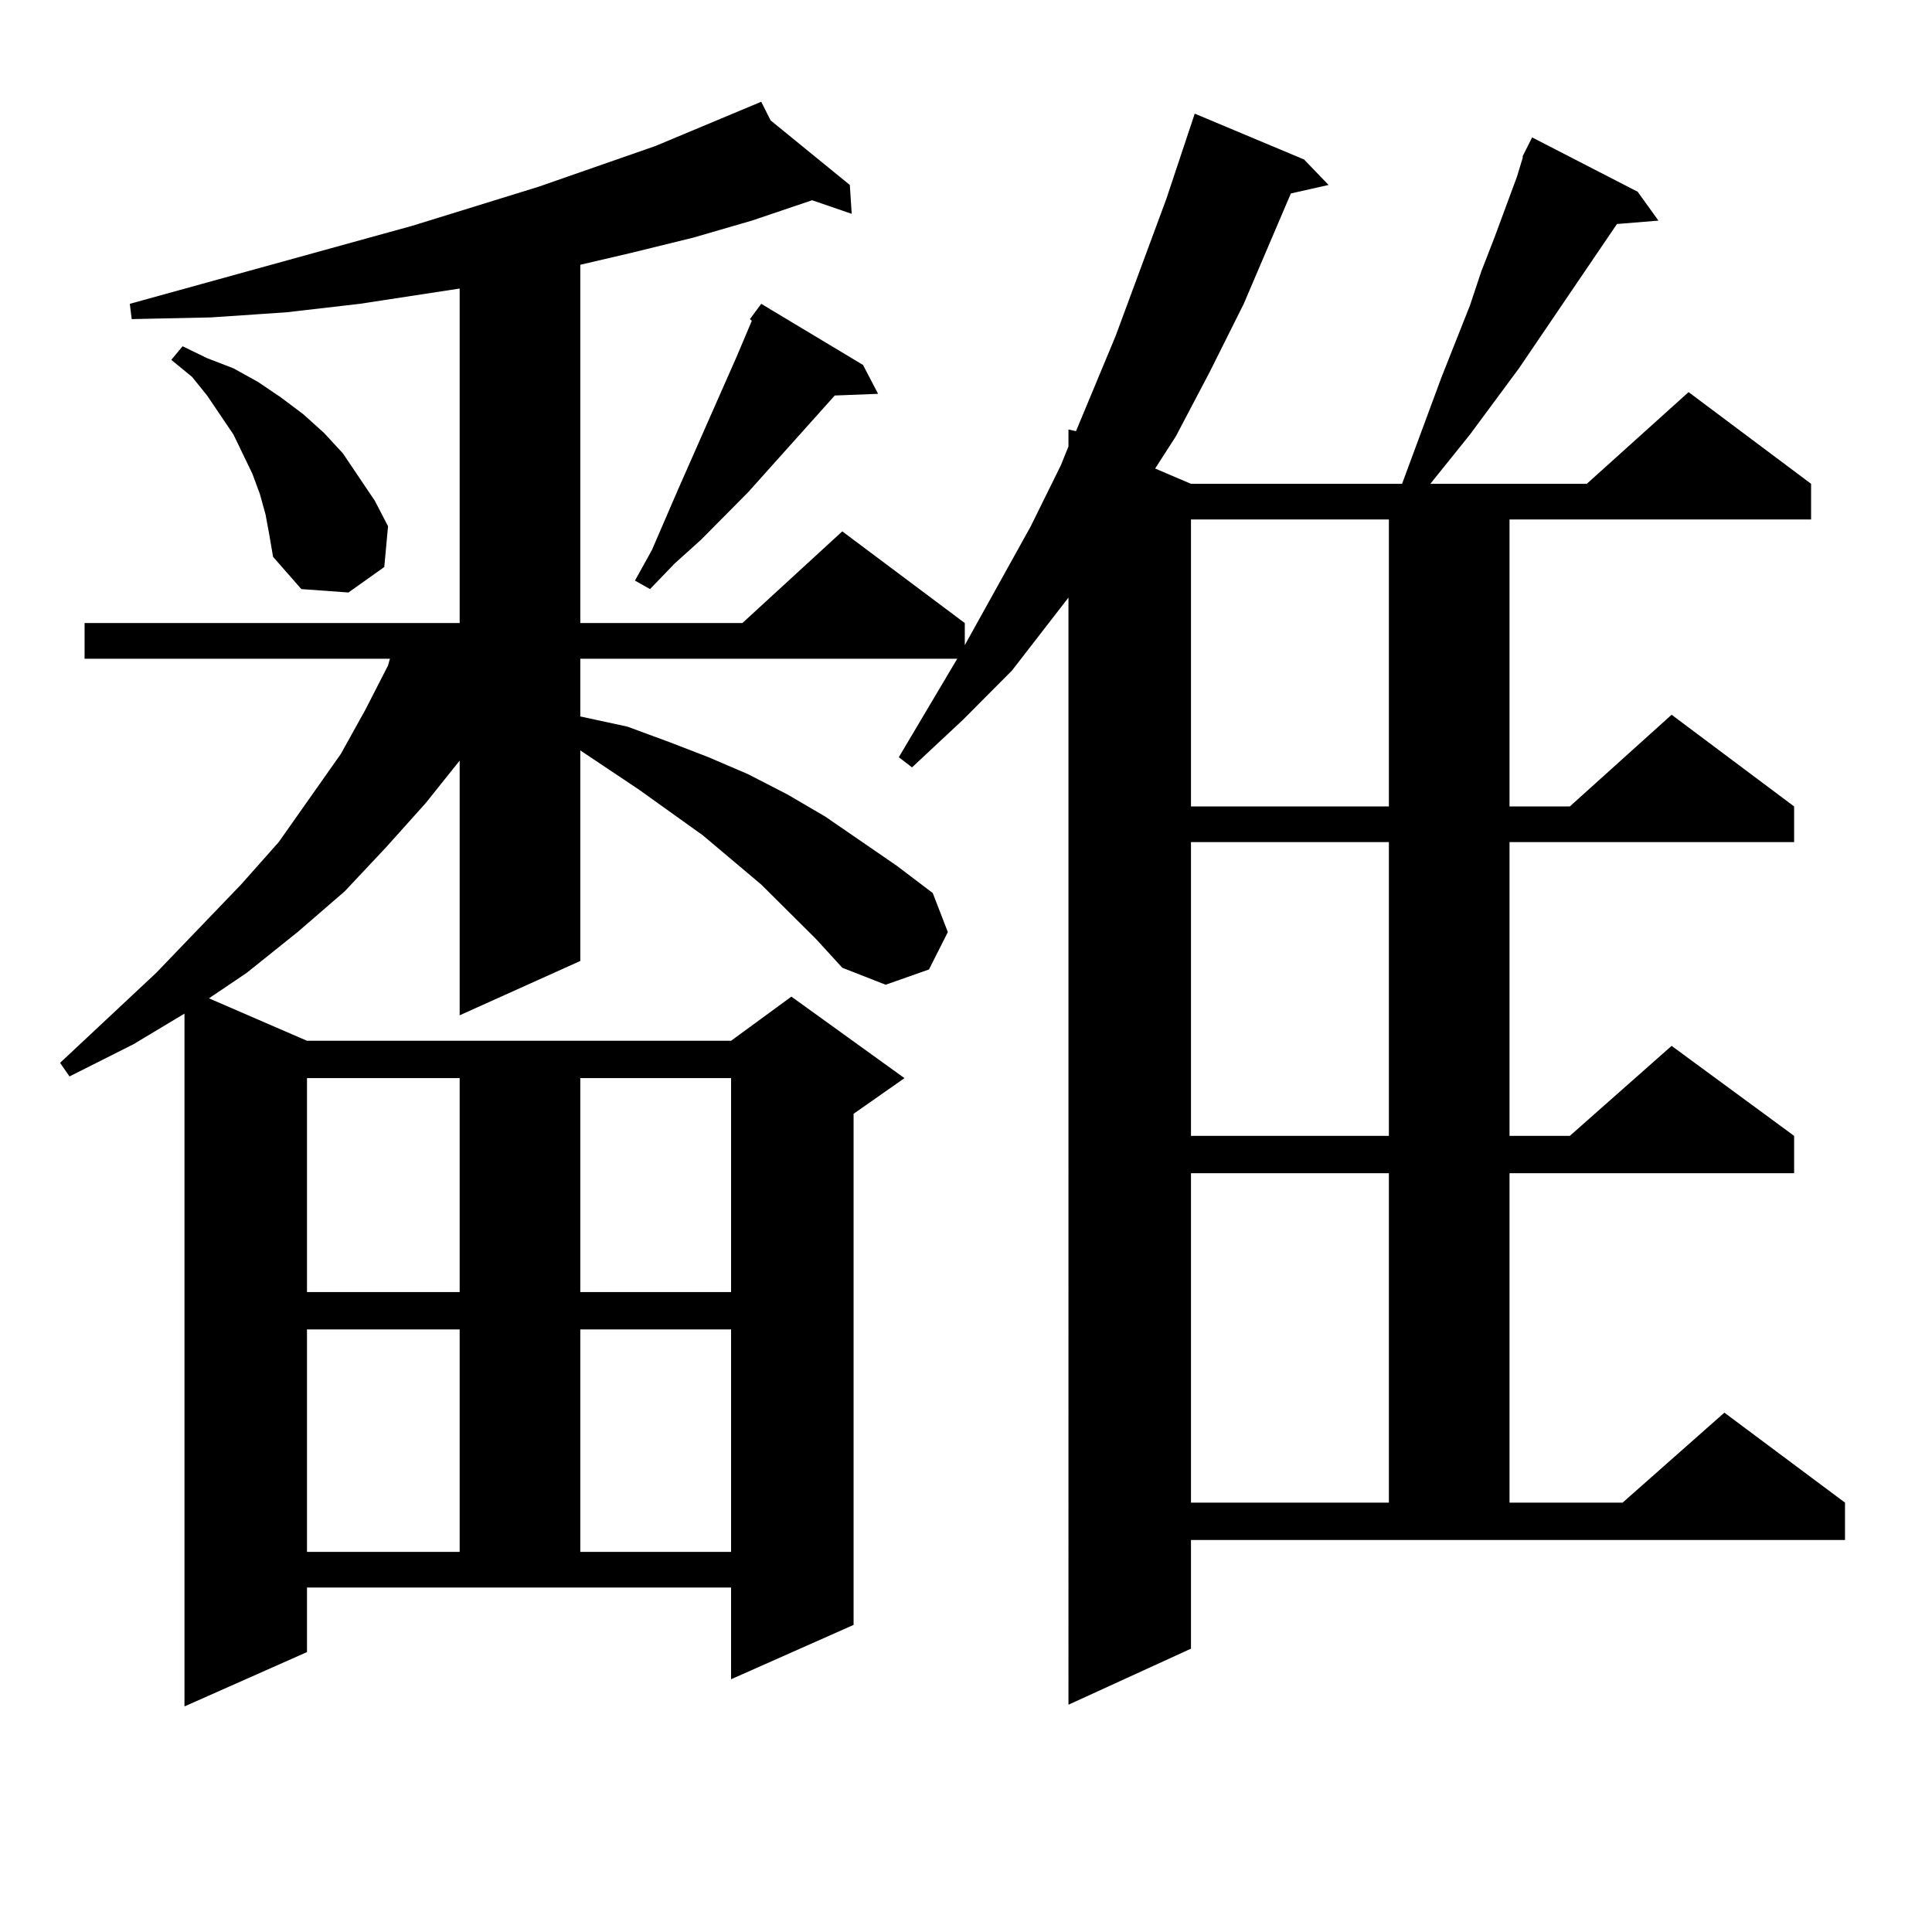 <?xml version="1.0" encoding="utf-8"?>
<!-- Generator: Adobe Illustrator 16.0.0, SVG Export Plug-In . SVG Version: 6.00 Build 0)  -->
<!DOCTYPE svg PUBLIC "-//W3C//DTD SVG 1.1//EN" "http://www.w3.org/Graphics/SVG/1.1/DTD/svg11.dtd">
<svg version="1.1" id="图层_1" xmlns="http://www.w3.org/2000/svg" xmlns:xlink="http://www.w3.org/1999/xlink" x="0px" y="0px"
	 width="1000px" height="1000px" viewBox="0 0 1000 1000" enable-background="new 0 0 1000 1000" xml:space="preserve">
<path d="M788.151,80.793l4.878-9.668l54.633,28.125l10.731,14.941l-21.463,1.758l-50.73,74.707l-25.365,34.277l-20.487,25.488
	h80.974l52.682-47.461l63.413,47.461v18.457H781.322v148.535h31.219l52.682-47.461l63.413,47.461v18.457H781.322v152.051h31.219
	l52.682-46.582l63.413,46.582v19.336H781.322v170.508h58.535l52.682-46.582l62.438,46.582v19.336H616.448v56.25l-63.413,29.004
	V309.309l-29.268,37.793l-25.365,25.488l-26.341,24.609l-6.829-5.273l30.243-50.977H300.358v29.883l24.39,5.273l21.463,7.91
	l20.487,7.91l20.487,8.789l20.487,10.547l19.512,11.426l37.072,25.488l18.536,14.063l7.805,20.215l-9.756,19.336l-22.438,7.91
	l-22.438-8.789l-13.658-14.941l-28.292-28.125l-30.243-25.488l-33.17-23.73l-30.243-20.215v108.984l-62.438,28.125V393.684
	l-17.561,21.973l-20.487,22.852l-21.463,22.852l-24.39,21.094l-26.341,21.094l-19.512,13.184l50.73,21.973h219.507l31.219-22.852
	l58.535,42.188l-26.341,18.457v264.551l-63.413,28.125v-47.461H158.898v33.398l-63.413,28.125V524.641l-26.341,15.82l-33.17,16.699
	l-4.878-7.031l49.755-46.582l43.901-45.703l19.512-21.973l32.194-45.703l12.683-22.852l11.707-22.852l0.976-3.516H43.779v-18.457
	h194.142V149.348l-51.706,7.91l-38.048,4.395l-39.023,2.637l-40.975,0.879l-0.976-7.91l146.338-40.43l65.364-20.215l60.486-21.094
	l54.633-22.852l4.878,9.668l40.975,33.398l0.976,14.941l-20.487-7.031l-31.219,10.547l-30.243,8.789l-32.194,7.91l-26.341,6.152
	v185.449h83.9l51.706-47.461l63.413,47.461v11.426l34.146-61.523l15.609-31.641l3.902-9.668v-8.789l3.902,0.879l20.487-49.219
	l26.341-71.191l14.634-43.945l56.584,23.73l12.683,13.184l-19.512,4.395l-24.39,57.129l-17.561,35.156l-17.561,33.398
	l-10.731,16.699l18.536,7.91h109.266l20.487-55.371l14.634-36.914l5.854-17.578l6.829-17.578l11.707-31.641l2.927-9.668V80.793z
	 M137.436,266.242l-2.927-10.547l-3.902-10.547l-9.756-20.215l-13.658-20.215l-7.805-9.668l-10.731-8.789l5.854-7.031l12.683,6.152
	l13.658,5.273l12.683,7.031l11.707,7.91l11.707,8.789l10.731,9.668l9.756,10.547l16.585,24.609l6.829,13.184l-1.951,21.094
	l-18.536,13.184l-24.39-1.758l-14.634-16.699l-1.951-11.426L137.436,266.242z M158.898,558.039v110.742h79.022V558.039H158.898z
	 M158.898,688.117v115.137h79.022V688.117H158.898z M300.358,558.039v110.742h78.047V558.039H300.358z M300.358,688.117v115.137
	h78.047V688.117H300.358z M446.696,188.898l7.805,14.941l-22.438,0.879l-44.877,50.098l-24.39,24.609l-13.658,12.305l-12.683,13.184
	l-7.805-4.395l8.78-15.82l13.658-31.641l30.243-68.555l7.805-18.457l-0.976-0.879l5.854-7.91L446.696,188.898z M616.448,268.879
	v148.535h102.437V268.879H616.448z M616.448,435.871v152.051h102.437V435.871H616.448z M616.448,607.258v170.508h102.437V607.258
	H616.448z"/>
</svg>
